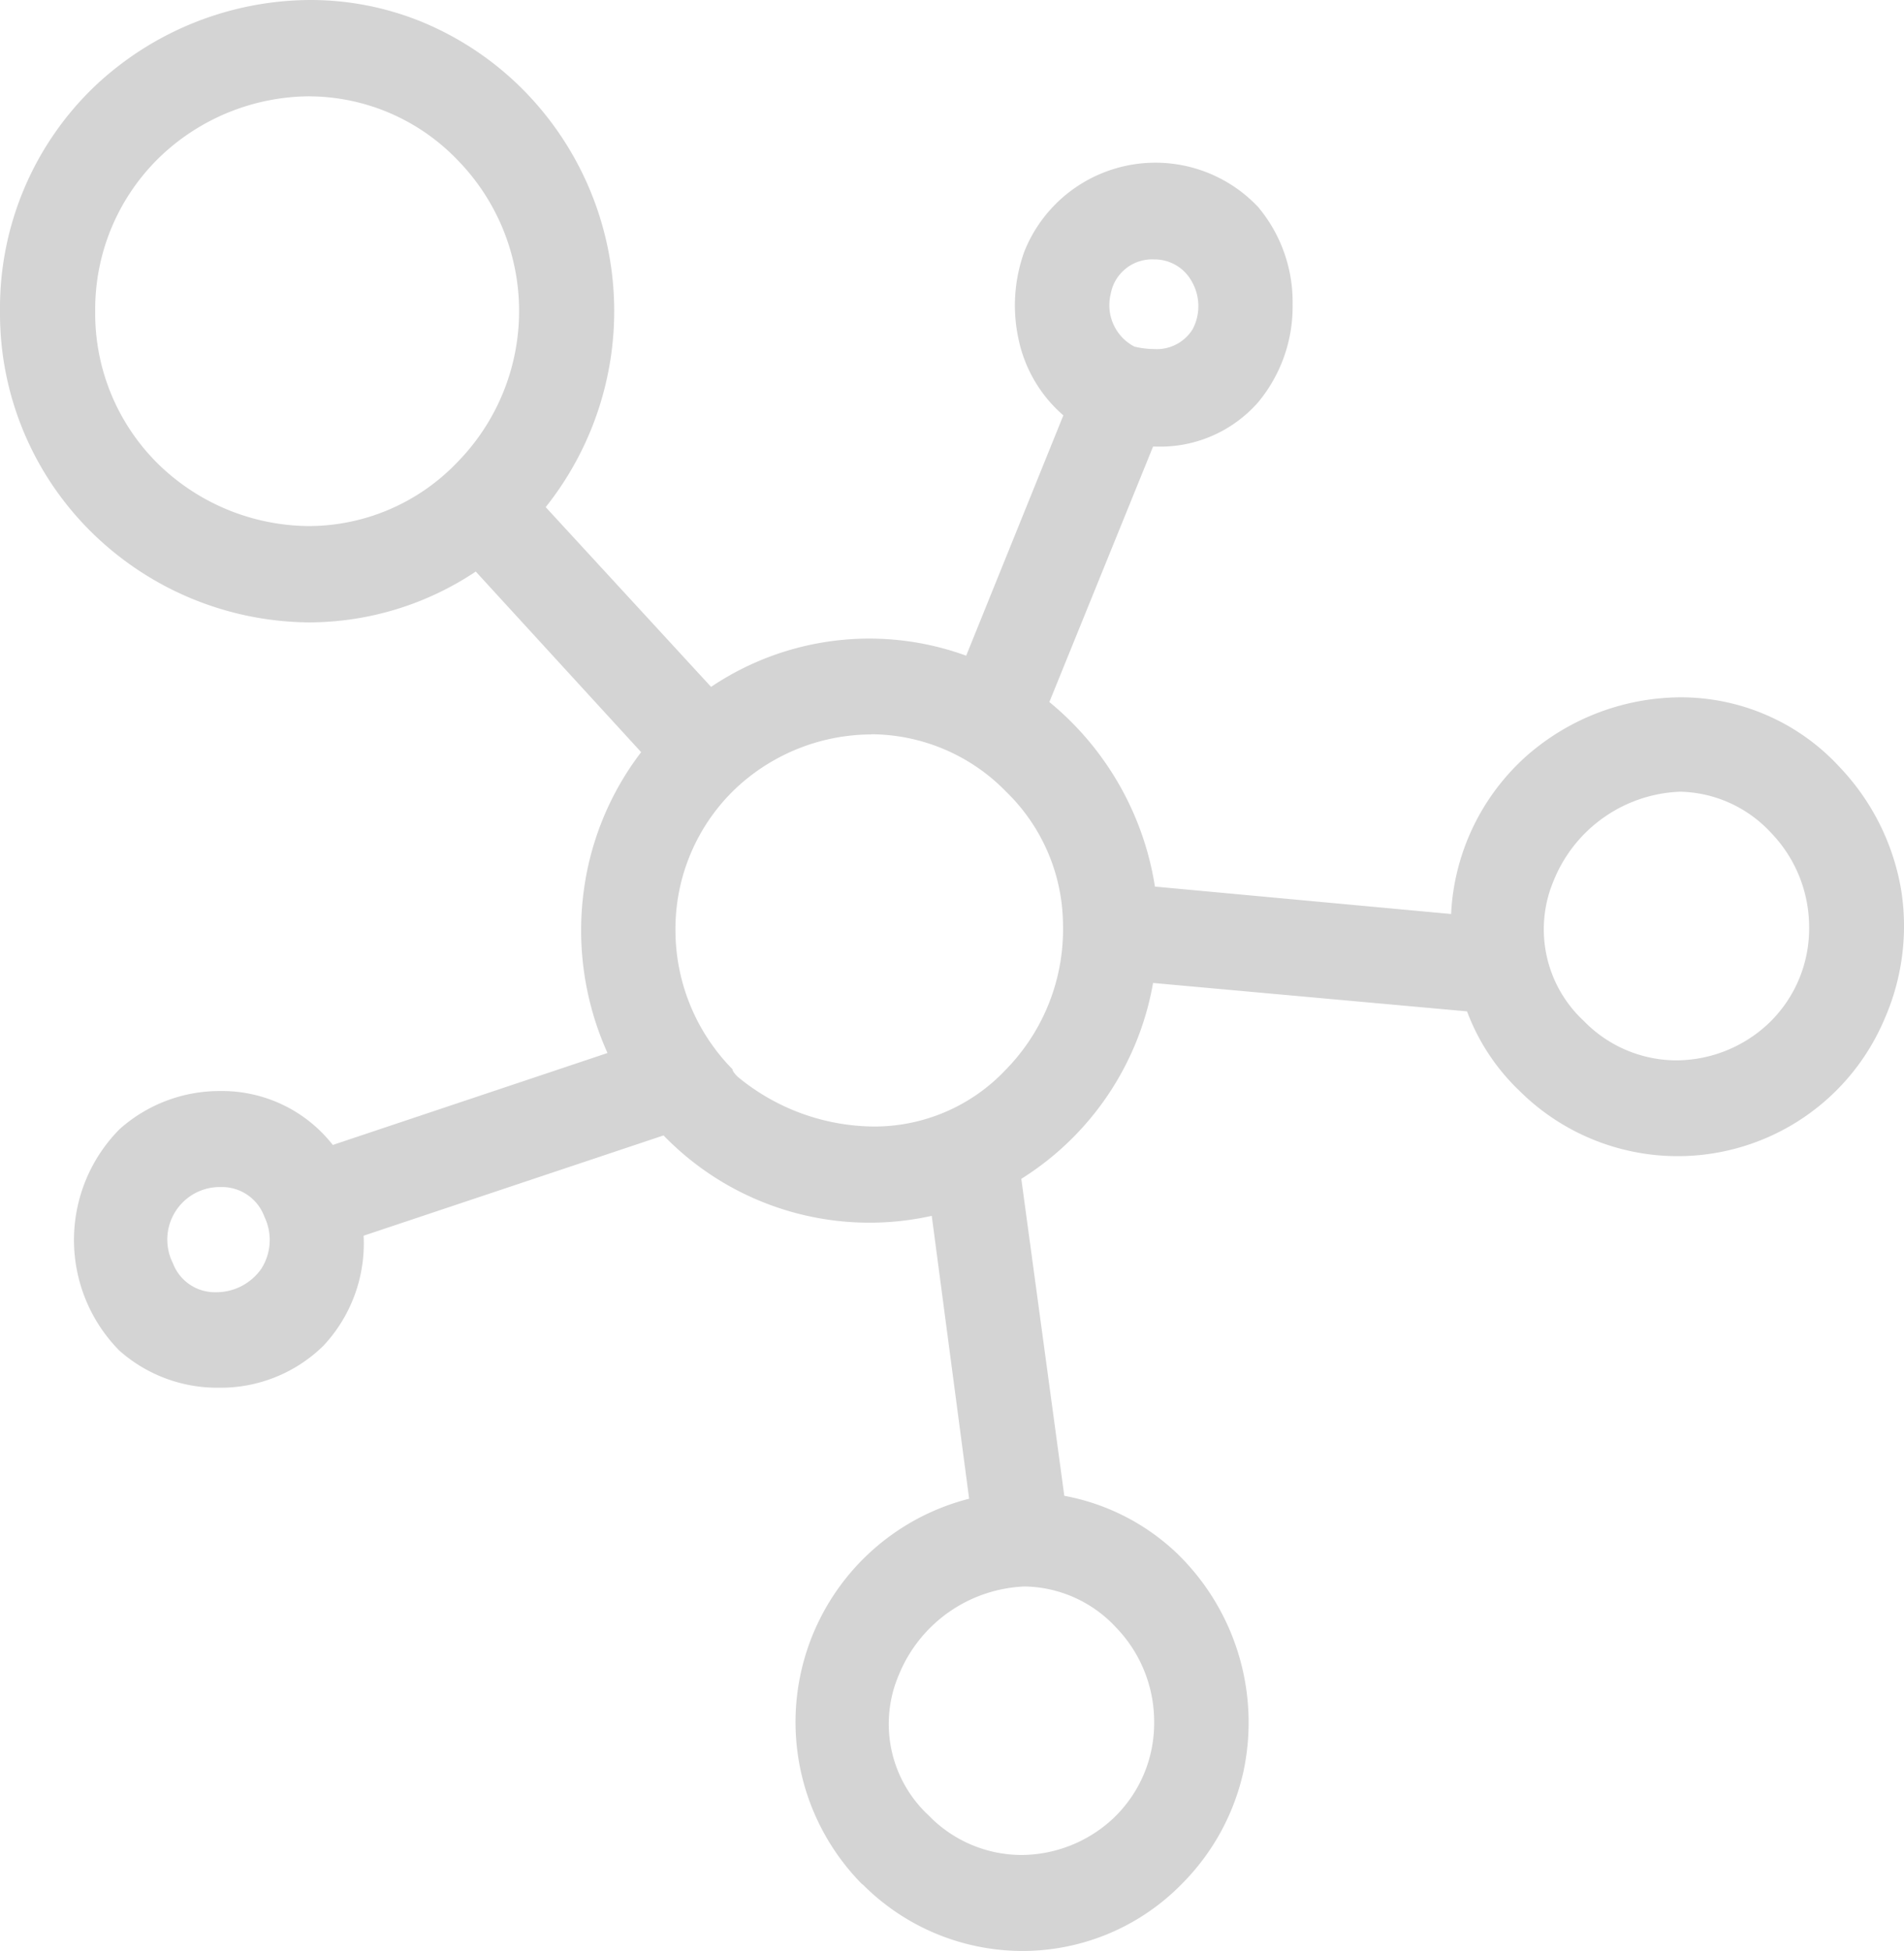 <svg xmlns="http://www.w3.org/2000/svg" width="58" height="59.414" viewBox="0 0 58 59.414">
  <path id="Fill_1" data-name="Fill 1" d="M31.14,59.414a6.872,6.872,0,0,1-4.8-1.966.546.546,0,0,0-.091-.08,7.02,7.02,0,0,1,3.273-11.726l-1.139-8.615a8.734,8.734,0,0,1-8.113-2.391l-.057-.058-9.137,3.054a4.554,4.554,0,0,1-1.227,3.354,4.467,4.467,0,0,1-3.176,1.275,4.492,4.492,0,0,1-3.038-1.131,4.795,4.795,0,0,1,.009-6.744,4.571,4.571,0,0,1,3.06-1.16,4.286,4.286,0,0,1,3.434,1.642l8.368-2.8a9.075,9.075,0,0,1-.747-4.743,8.867,8.867,0,0,1,1.772-4.419l-5.038-5.5a9.168,9.168,0,0,1-5.07,1.548,9.545,9.545,0,0,1-6.535-2.649A9.351,9.351,0,0,1,0,9.483,9.341,9.341,0,0,1,2.915,2.6,9.615,9.615,0,0,1,9.443,0a8.959,8.959,0,0,1,3.41.667,9.4,9.4,0,0,1,3.116,2.1,9.579,9.579,0,0,1,.654,12.677l5.038,5.474a8.634,8.634,0,0,1,7.771-.95l2.96-7.319a4.208,4.208,0,0,1-1.367-2.329,4.824,4.824,0,0,1,.182-2.668,4.3,4.3,0,0,1,7.118-1.348,4.5,4.5,0,0,1,1.051,2.966,4.556,4.556,0,0,1-1.047,2.977A3.971,3.971,0,0,1,35.207,13.6h-.082l-3.159,7.779A9.094,9.094,0,0,1,35.182,27l9.022.835a6.889,6.889,0,0,1,2.3-4.816,7.159,7.159,0,0,1,4.685-1.783,6.571,6.571,0,0,1,4.858,2.133,7.146,7.146,0,0,1,1.877,3.8,7.034,7.034,0,0,1-.516,3.86,6.838,6.838,0,0,1-11.134,2.179.389.389,0,0,0-.047-.045A6.488,6.488,0,0,1,44.689,30.8l-9.564-.865A8.839,8.839,0,0,1,31.111,35.9l1.31,9.653a6.756,6.756,0,0,1,3.377,1.7,7.165,7.165,0,0,1,2.078,6.707,6.982,6.982,0,0,1-1.868,3.406A6.789,6.789,0,0,1,31.14,59.414Zm.076-11.1A4.329,4.329,0,0,0,27.383,51a3.8,3.8,0,0,0,.91,4.291,3.946,3.946,0,0,0,2.818,1.2,4.118,4.118,0,0,0,2.8-1.114,3.992,3.992,0,0,0,1.247-2.94,4.129,4.129,0,0,0-1.167-2.881A3.873,3.873,0,0,0,31.216,48.314ZM6.732,36.15h0a1.6,1.6,0,0,0-1.466,2.317,1.367,1.367,0,0,0,1.314.886,1.674,1.674,0,0,0,1.375-.707,1.628,1.628,0,0,0,.1-1.59,1.376,1.376,0,0,0-1.323-.906Zm19.8-13.784h0a6.064,6.064,0,0,0-4.116,1.641,5.9,5.9,0,0,0-1.84,4.347,6.038,6.038,0,0,0,1.736,4.207c0,.046.055.126.154.226a6.585,6.585,0,0,0,4.168,1.52,5.5,5.5,0,0,0,4.019-1.746,6.1,6.1,0,0,0,1.728-4.4,5.694,5.694,0,0,0-1.728-4.047,5.767,5.767,0,0,0-4.12-1.753Zm24.633,1.745h0A4.329,4.329,0,0,0,47.336,26.8a3.806,3.806,0,0,0,.91,4.292,3.945,3.945,0,0,0,2.817,1.2,4.119,4.119,0,0,0,2.8-1.114,3.99,3.99,0,0,0,1.247-2.94,4.136,4.136,0,0,0-1.166-2.882,3.875,3.875,0,0,0-2.77-1.246ZM9.424,2.933h0a6.64,6.64,0,0,0-4.505,1.8A6.451,6.451,0,0,0,2.9,9.483a6.431,6.431,0,0,0,2.013,4.738,6.638,6.638,0,0,0,4.5,1.8,6.274,6.274,0,0,0,4.5-1.925,6.577,6.577,0,0,0,0-9.248A6.291,6.291,0,0,0,9.424,2.934ZM35.153,7.9a1.28,1.28,0,0,0-1.319,1.055,1.423,1.423,0,0,0,.721,1.6,2.608,2.608,0,0,0,.6.075,1.284,1.284,0,0,0,1.176-.605,1.506,1.506,0,0,0-.031-1.46A1.29,1.29,0,0,0,35.153,7.9Z" transform="translate(0 0)" fill="#d4d4d4"/>
</svg>
